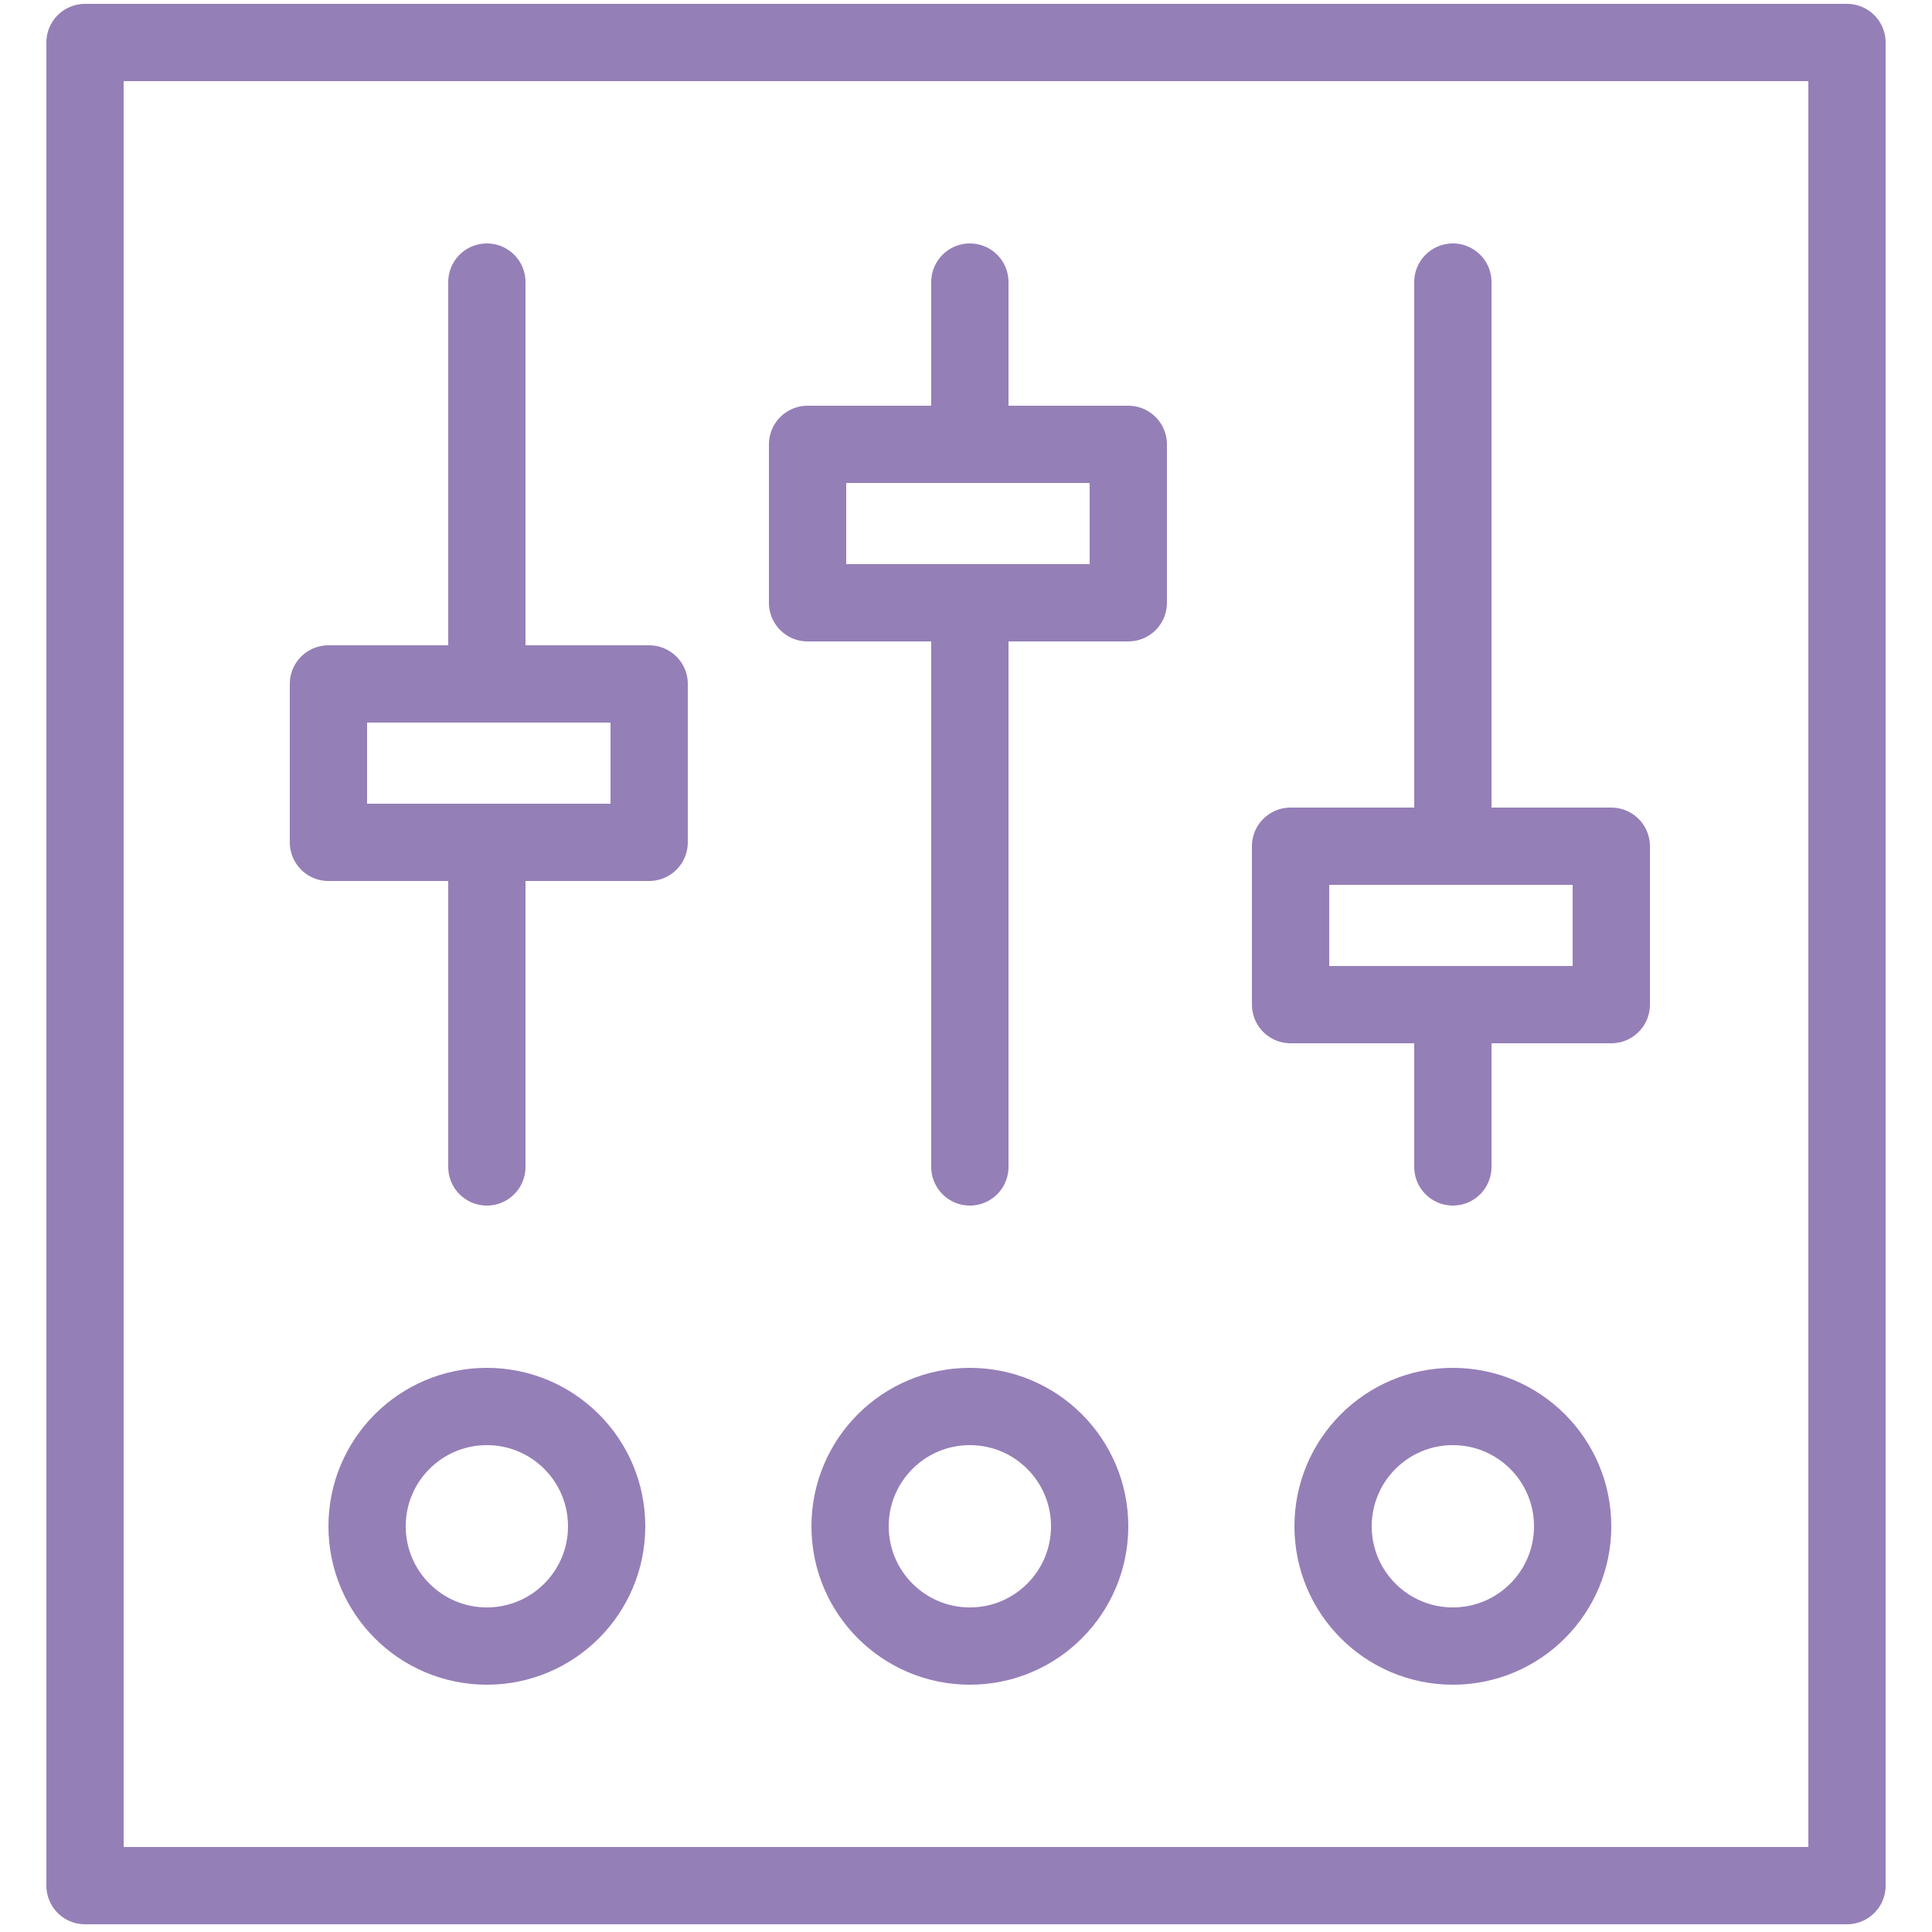 <?xml version="1.0" encoding="utf-8"?>
<!-- Generator: Adobe Illustrator 26.0.2, SVG Export Plug-In . SVG Version: 6.00 Build 0)  -->
<svg version="1.1" id="Layer_1" xmlns="http://www.w3.org/2000/svg" xmlns:xlink="http://www.w3.org/1999/xlink" x="0px" y="0px"
	 viewBox="0 0 50 50" style="enable-background:new 0 0 50 50;" xml:space="preserve">
<style type="text/css">
	.st0{fill:none;stroke:#957FB7;stroke-width:2;stroke-linecap:round;stroke-linejoin:round;stroke-miterlimit:10;}
</style>
<g>
	<rect x="2.2" y="1.1" class="st0" width="45.6" height="47.7"/>
	<line class="st0" x1="25.1" y1="30.2" x2="25.1" y2="15.6"/>
	<line class="st0" x1="37.6" y1="30.2" x2="37.6" y2="26"/>
	<line class="st0" x1="12.6" y1="17.7" x2="12.6" y2="7.3"/>
	<line class="st0" x1="12.6" y1="30.2" x2="12.6" y2="21.9"/>
	<line class="st0" x1="37.6" y1="21.9" x2="37.6" y2="7.3"/>
	<line class="st0" x1="25.1" y1="11.5" x2="25.1" y2="7.3"/>
	<rect x="33.4" y="21.9" class="st0" width="8.3" height="4.1"/>
	<rect x="20.9" y="11.5" class="st0" width="8.3" height="4.1"/>
	<rect x="8.5" y="17.7" class="st0" width="8.3" height="4.1"/>
	<circle class="st0" cx="37.6" cy="39.5" r="3.1"/>
	<circle class="st0" cx="25.1" cy="39.5" r="3.1"/>
	<circle class="st0" cx="12.6" cy="39.5" r="3.1"/>
</g>
</svg>
